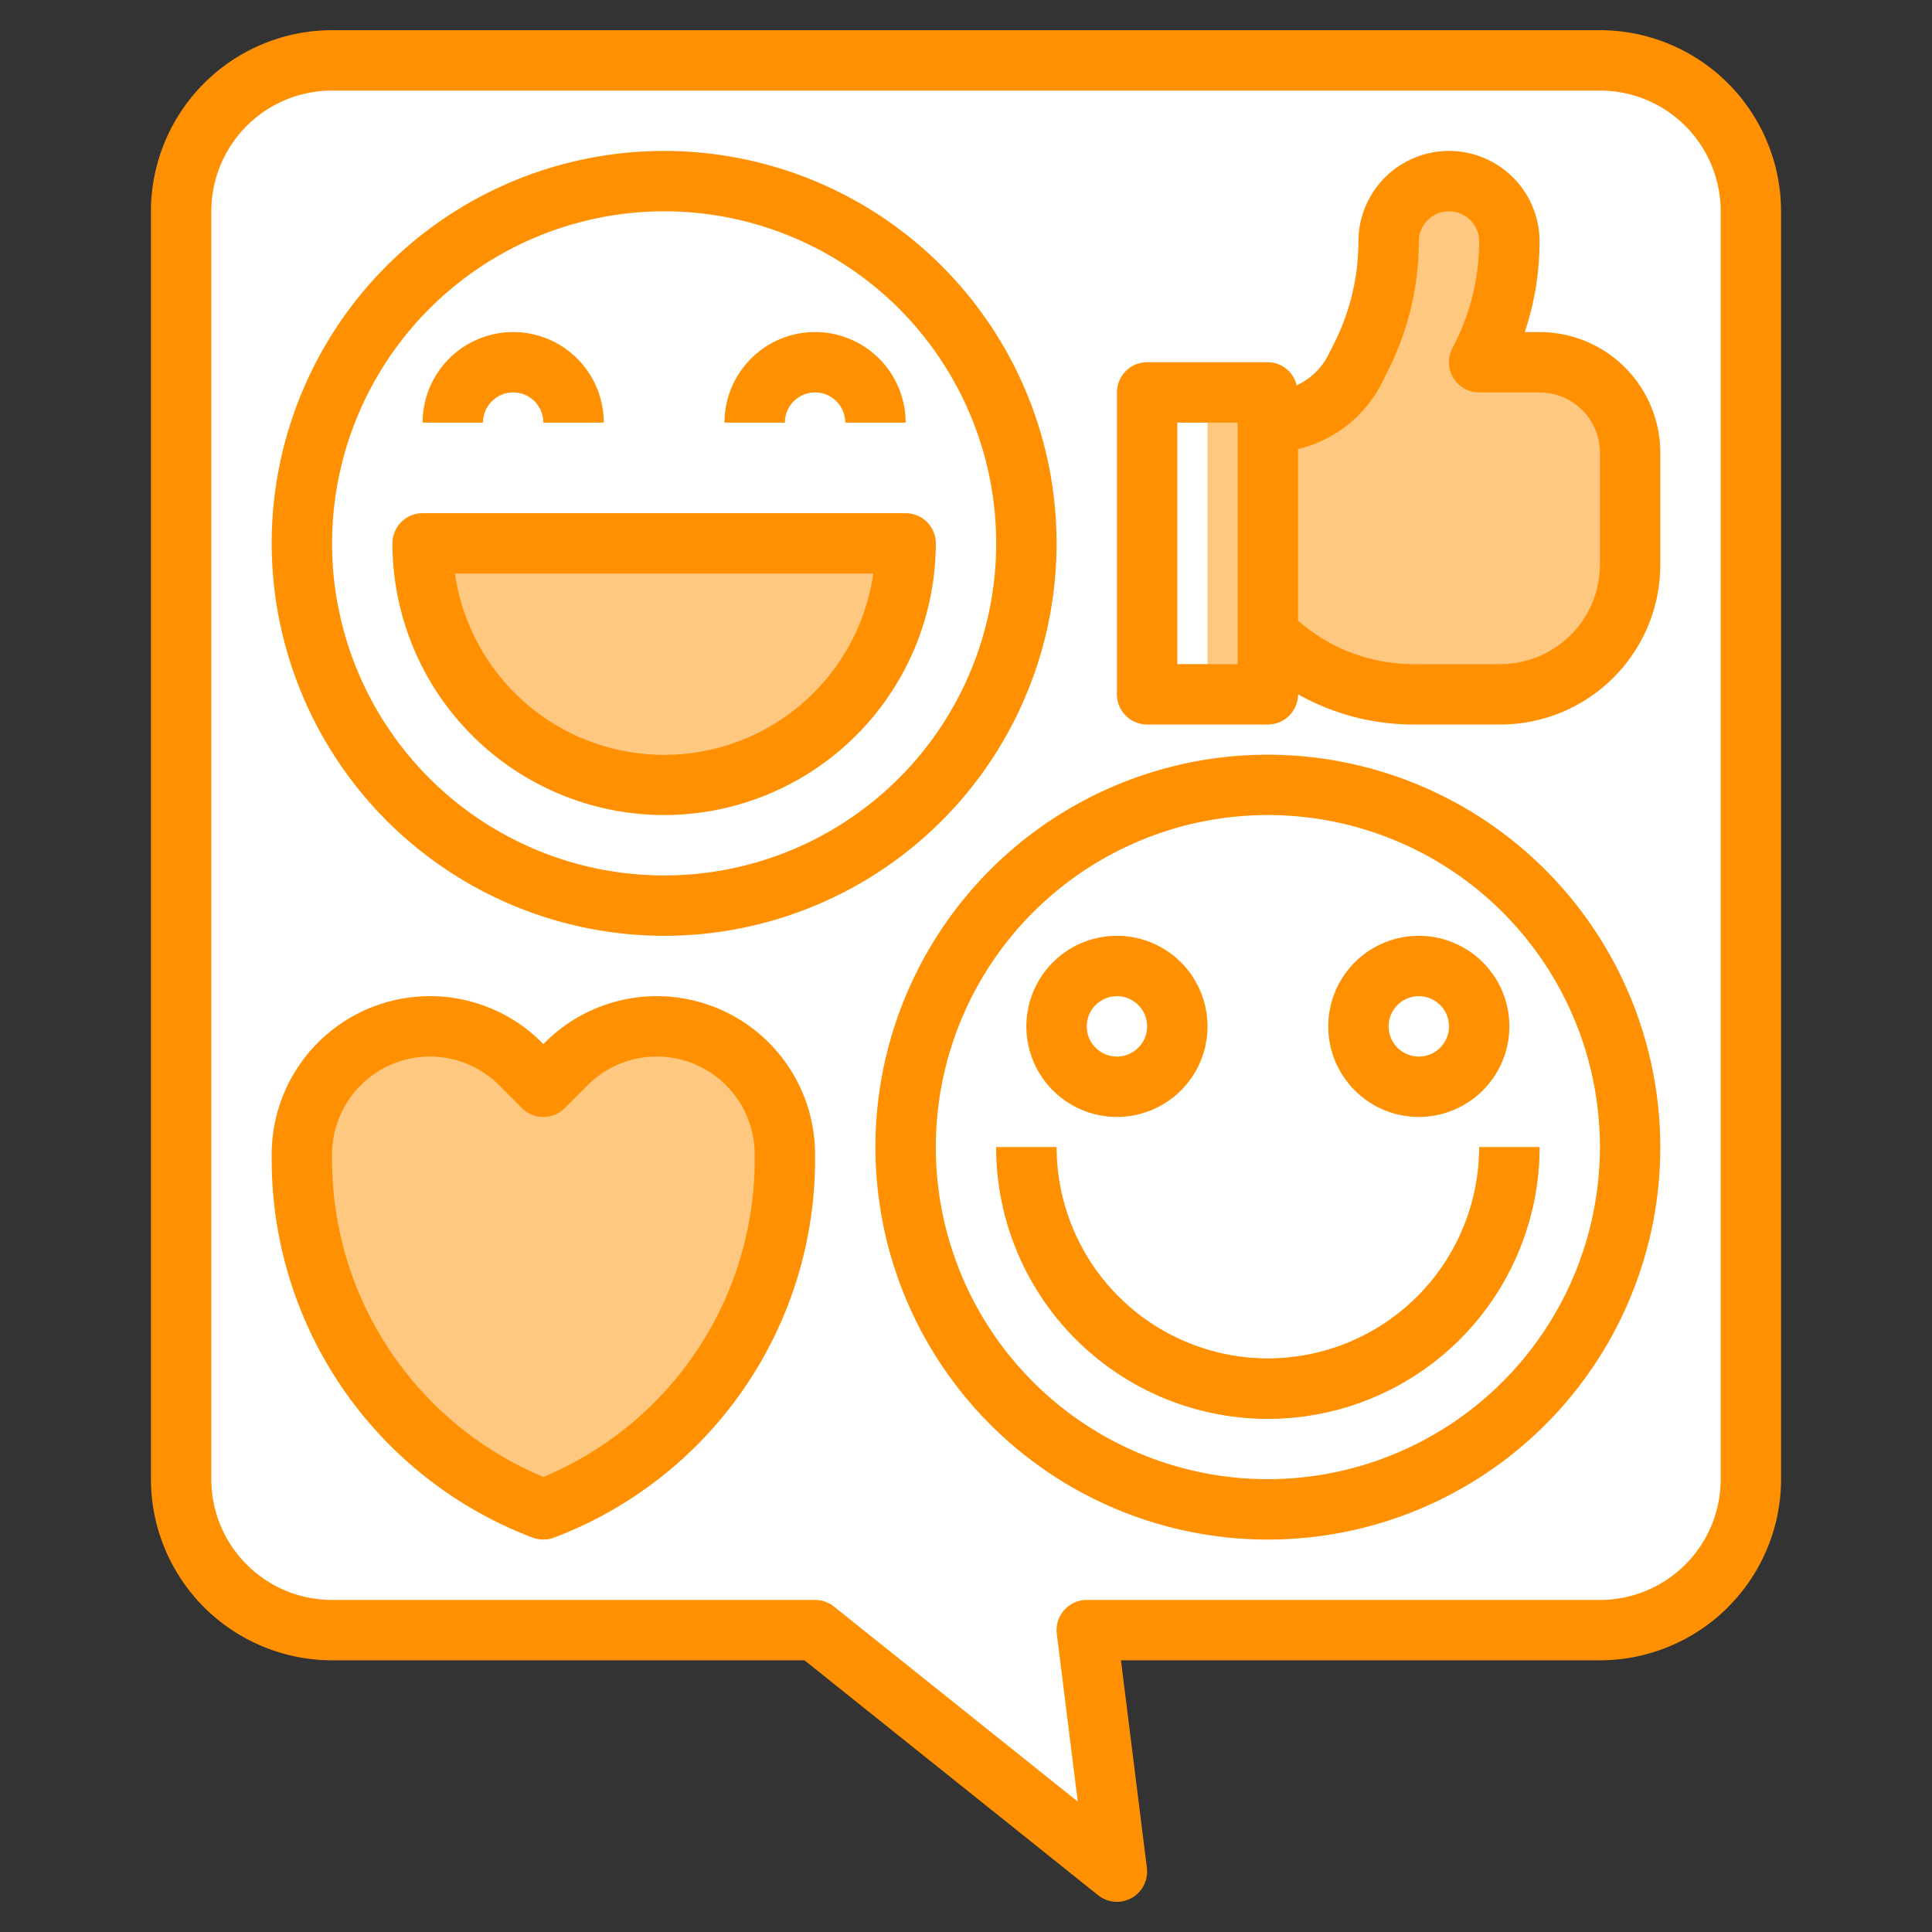 <svg id="Layer_3" height="300" viewBox="0 0 64 64" width="300" xmlns="http://www.w3.org/2000/svg" data-name="Layer 3" version="1.1" xmlns:xlink="http://www.w3.org/1999/xlink" xmlns:svgjs="http://svgjs.dev/svgjs"><rect x="0" y="0" width="64" height="64" fill="#333333" stroke="none"/><g transform="matrix(1,0,0,1,0,0)"><path d="m53 2h-42a5 5 0 0 0 -5 5v42a5 5 0 0 0 5 5h16l10 8-1-8h17a5 5 0 0 0 5-5v-42a5 5 0 0 0 -5-5z" fill="#ffffffff" data-original-color="#7fcdf2ff" stroke="none"/><path d="m53 2h-42a4.95 4.95 0 0 0 -2.375.625 4.95 4.95 0 0 0 -.625 2.375v42a5 5 0 0 0 5 5h42a4.95 4.95 0 0 0 2.375-.625 4.95 4.95 0 0 0 .625-2.375v-42a5 5 0 0 0 -5-5z" fill="#ffffffff" data-original-color="#a2ddf4ff" stroke="none"/><circle cx="22" cy="18" fill="#ffffffff" r="12" data-original-color="#e2b13fff" stroke="none"/><path d="m22 6a11.93 11.93 0 0 0 -7.419 2.581 11.988 11.988 0 0 0 16.838 16.838 11.988 11.988 0 0 0 -9.419-19.419z" fill="#ffffffff" data-original-color="#f6bf44ff" stroke="none"/><circle cx="42" cy="38" fill="#ffffffff" r="12" data-original-color="#e2b13fff" stroke="none"/><path d="m42 26a11.93 11.93 0 0 0 -7.419 2.581 11.988 11.988 0 0 0 16.838 16.838 11.988 11.988 0 0 0 -9.419-19.419z" fill="#ffffffff" data-original-color="#f6bf44ff" stroke="none"/><path d="m30 18a8 8 0 0 1 -16 0z" fill="#ffc880ff" data-original-color="#b13b27ff" stroke="none"/><ellipse cx="22" cy="23.5" fill="#ffc880ff" rx="5.799" ry="2.5" data-original-color="#dd4334ff" stroke="none"/><path d="m20 14h-2a1 1 0 0 0 -2 0h-2a3 3 0 0 1 6 0z" fill="#ffffffff" data-original-color="#43525bff" stroke="none"/><path d="m30 14h-2a1 1 0 0 0 -2 0h-2a3 3 0 0 1 6 0z" fill="#ffffffff" data-original-color="#43525bff" stroke="none"/><path d="m42 47a9.01 9.01 0 0 1 -9-9h2a7 7 0 0 0 14 0h2a9.01 9.01 0 0 1 -9 9z" fill="#ffc880ff" data-original-color="#dd4334ff" stroke="none"/><circle cx="37" cy="34" fill="#ffffffff" r="2" data-original-color="#43525bff" stroke="none"/><circle cx="47" cy="34" fill="#ffffffff" r="2" data-original-color="#43525bff" stroke="none"/><path d="m38 13h4v10h-4z" fill="#ffffffff" data-original-color="#307abeff" stroke="none"/><path d="m42 21a6.826 6.826 0 0 0 4.828 2h2.872a4.3 4.3 0 0 0 3.58-1.916 4.3 4.3 0 0 0 .72-2.384v-3.7a3 3 0 0 0 -3-3h-2l.106-.211a8.478 8.478 0 0 0 .894-3.789 2 2 0 0 0 -2-2 2 2 0 0 0 -2 2 8.478 8.478 0 0 1 -.894 3.789l-.212.422a3.236 3.236 0 0 1 -2.894 1.789" fill="#ffc880ff" data-original-color="#e0b2acff" stroke="none"/><path d="m18 50a12.33 12.33 0 0 1 -8-11.544v-.213a4.242 4.242 0 0 1 4.243-4.243 4.243 4.243 0 0 1 3 1.243l.757.757.757-.757a4.243 4.243 0 0 1 3-1.243 4.242 4.242 0 0 1 4.243 4.243v.213a12.33 12.33 0 0 1 -8 11.544z" fill="#ffc880ff" data-original-color="#dd4334ff" stroke="none"/><path d="m18.757 35.243-.757.757-.757-.757a4.229 4.229 0 0 0 -7.181 2.385 12.323 12.323 0 0 0 7.938 10.372 12.323 12.323 0 0 0 7.938-10.372 4.229 4.229 0 0 0 -7.181-2.385z" fill="#ffc880ff" data-original-color="#df573dff" stroke="none"/><path d="m40 13h2v10h-2z" fill="#ffc88000" data-original-color="#26669eff" stroke="none"/><path d="m53 12.779a2.978 2.978 0 0 0 -2-.779h-2l.106-.211a8.478 8.478 0 0 0 .894-3.789 2 2 0 0 0 -4 0 8.478 8.478 0 0 1 -.894 3.789l-.212.422a3.236 3.236 0 0 1 -2.894 1.789v6.823a6.826 6.826 0 0 0 3.828 1.177h2.872a4.3 4.3 0 0 0 4.3-4.3z" fill="#ffc880ff" data-original-color="#fde2d7ff" stroke="none"/><path d="m11 55h15.649l9.726 7.781a1 1 0 0 0 1.617-.905l-.859-6.876h15.867a6.006 6.006 0 0 0 6-6v-42a6.006 6.006 0 0 0 -6-6h-42a6.006 6.006 0 0 0 -6 6v42a6.006 6.006 0 0 0 6 6zm-4-48a4 4 0 0 1 4-4h42a4 4 0 0 1 4 4v42a4 4 0 0 1 -4 4h-17a1 1 0 0 0 -.992 1.124l.694 5.557-8.077-6.462a1 1 0 0 0 -.625-.219h-16a4 4 0 0 1 -4-4z" fill="#ff9001ff" data-original-color="#000000ff" stroke="none"/><path d="m22 31a13 13 0 1 0 -13-13 13.015 13.015 0 0 0 13 13zm0-24a11 11 0 1 1 -11 11 11.013 11.013 0 0 1 11-11z" fill="#ff9001ff" data-original-color="#000000ff" stroke="none"/><path d="m42 25a13 13 0 1 0 13 13 13.015 13.015 0 0 0 -13-13zm0 24a11 11 0 1 1 11-11 11.013 11.013 0 0 1 -11 11z" fill="#ff9001ff" data-original-color="#000000ff" stroke="none"/><path d="m22 27a9.01 9.01 0 0 0 9-9 1 1 0 0 0 -1-1h-16a1 1 0 0 0 -1 1 9.01 9.01 0 0 0 9 9zm6.929-8a7 7 0 0 1 -13.858 0z" fill="#ff9001ff" data-original-color="#000000ff" stroke="none"/><path d="m17 13a1 1 0 0 1 1 1h2a3 3 0 0 0 -6 0h2a1 1 0 0 1 1-1z" fill="#ff9001ff" data-original-color="#000000ff" stroke="none"/><path d="m27 13a1 1 0 0 1 1 1h2a3 3 0 0 0 -6 0h2a1 1 0 0 1 1-1z" fill="#ff9001ff" data-original-color="#000000ff" stroke="none"/><path d="m42 45a7.008 7.008 0 0 1 -7-7h-2a9 9 0 0 0 18 0h-2a7.008 7.008 0 0 1 -7 7z" fill="#ff9001ff" data-original-color="#000000ff" stroke="none"/><path d="m37 37a3 3 0 1 0 -3-3 3 3 0 0 0 3 3zm0-4a1 1 0 1 1 -1 1 1 1 0 0 1 1-1z" fill="#ff9001ff" data-original-color="#000000ff" stroke="none"/><path d="m47 31a3 3 0 1 0 3 3 3 3 0 0 0 -3-3zm0 4a1 1 0 1 1 1-1 1 1 0 0 1 -1 1z" fill="#ff9001ff" data-original-color="#000000ff" stroke="none"/><path d="m38 24h4a1 1 0 0 0 1-1 7.776 7.776 0 0 0 3.828 1h2.872a5.3 5.3 0 0 0 5.3-5.3v-3.7a4 4 0 0 0 -4-4h-.489a9.512 9.512 0 0 0 .489-3 3 3 0 0 0 -6 0 7.505 7.505 0 0 1 -.789 3.342l-.211.422a2.208 2.208 0 0 1 -1.047 1 .985.985 0 0 0 -.953-.764h-4a1 1 0 0 0 -1 1v10a1 1 0 0 0 1 1zm7.789-11.342.211-.422a9.527 9.527 0 0 0 1-4.236 1 1 0 0 1 2 0 7.505 7.505 0 0 1 -.789 3.342l-.106.211a1 1 0 0 0 .895 1.447h2a2 2 0 0 1 2 2v3.7a3.3 3.3 0 0 1 -3.3 3.3h-2.872a5.786 5.786 0 0 1 -3.828-1.441v-5.685a4.2 4.2 0 0 0 2.789-2.216zm-6.789 1.342h2v8h-2z" fill="#ff9001ff" data-original-color="#000000ff" stroke="none"/><path d="m17.648 50.937a1.015 1.015 0 0 0 .7 0 13.393 13.393 0 0 0 8.652-12.481v-.213a5.242 5.242 0 0 0 -8.949-3.708l-.051.051-.05-.05a5.242 5.242 0 0 0 -8.95 3.707v.213a13.393 13.393 0 0 0 8.648 12.481zm-6.648-12.694a3.242 3.242 0 0 1 5.535-2.293l.758.758a1 1 0 0 0 1.414 0l.759-.759a3.242 3.242 0 0 1 5.534 2.294v.213a11.384 11.384 0 0 1 -7 10.469 11.384 11.384 0 0 1 -7-10.469z" fill="#ff9001ff" data-original-color="#000000ff" stroke="none"/></g></svg>